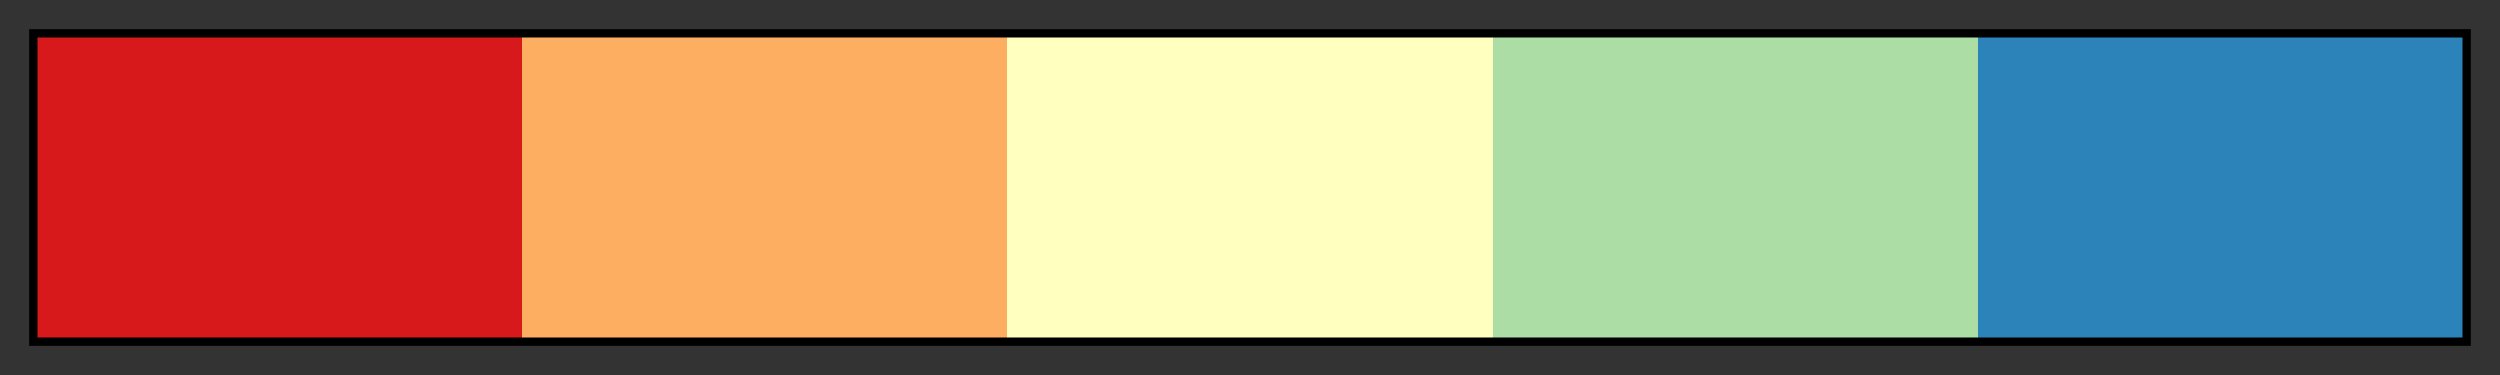 <svg height="45" viewBox="0 0 300 45" width="300" xmlns="http://www.w3.org/2000/svg" xmlns:xlink="http://www.w3.org/1999/xlink"><rect x="0" y="0" width="300" height="45" fill="#333333" stroke="none"/><linearGradient id="a" gradientUnits="objectBoundingBox" spreadMethod="pad" x1="0%" x2="100%" y1="0%" y2="0%"><stop offset="0" stop-color="#d7191c"/><stop offset=".2" stop-color="#d7191c"/><stop offset=".2" stop-color="#fdae61"/><stop offset=".4" stop-color="#fdae61"/><stop offset=".4" stop-color="#ffffbf"/><stop offset=".6" stop-color="#ffffbf"/><stop offset=".6" stop-color="#abdda4"/><stop offset=".8" stop-color="#abdda4"/><stop offset=".8" stop-color="#2b83ba"/><stop offset="1" stop-color="#2b83ba"/></linearGradient><path d="m4 4h292v37h-292z" fill="url(#a)" stroke="#000"/></svg>